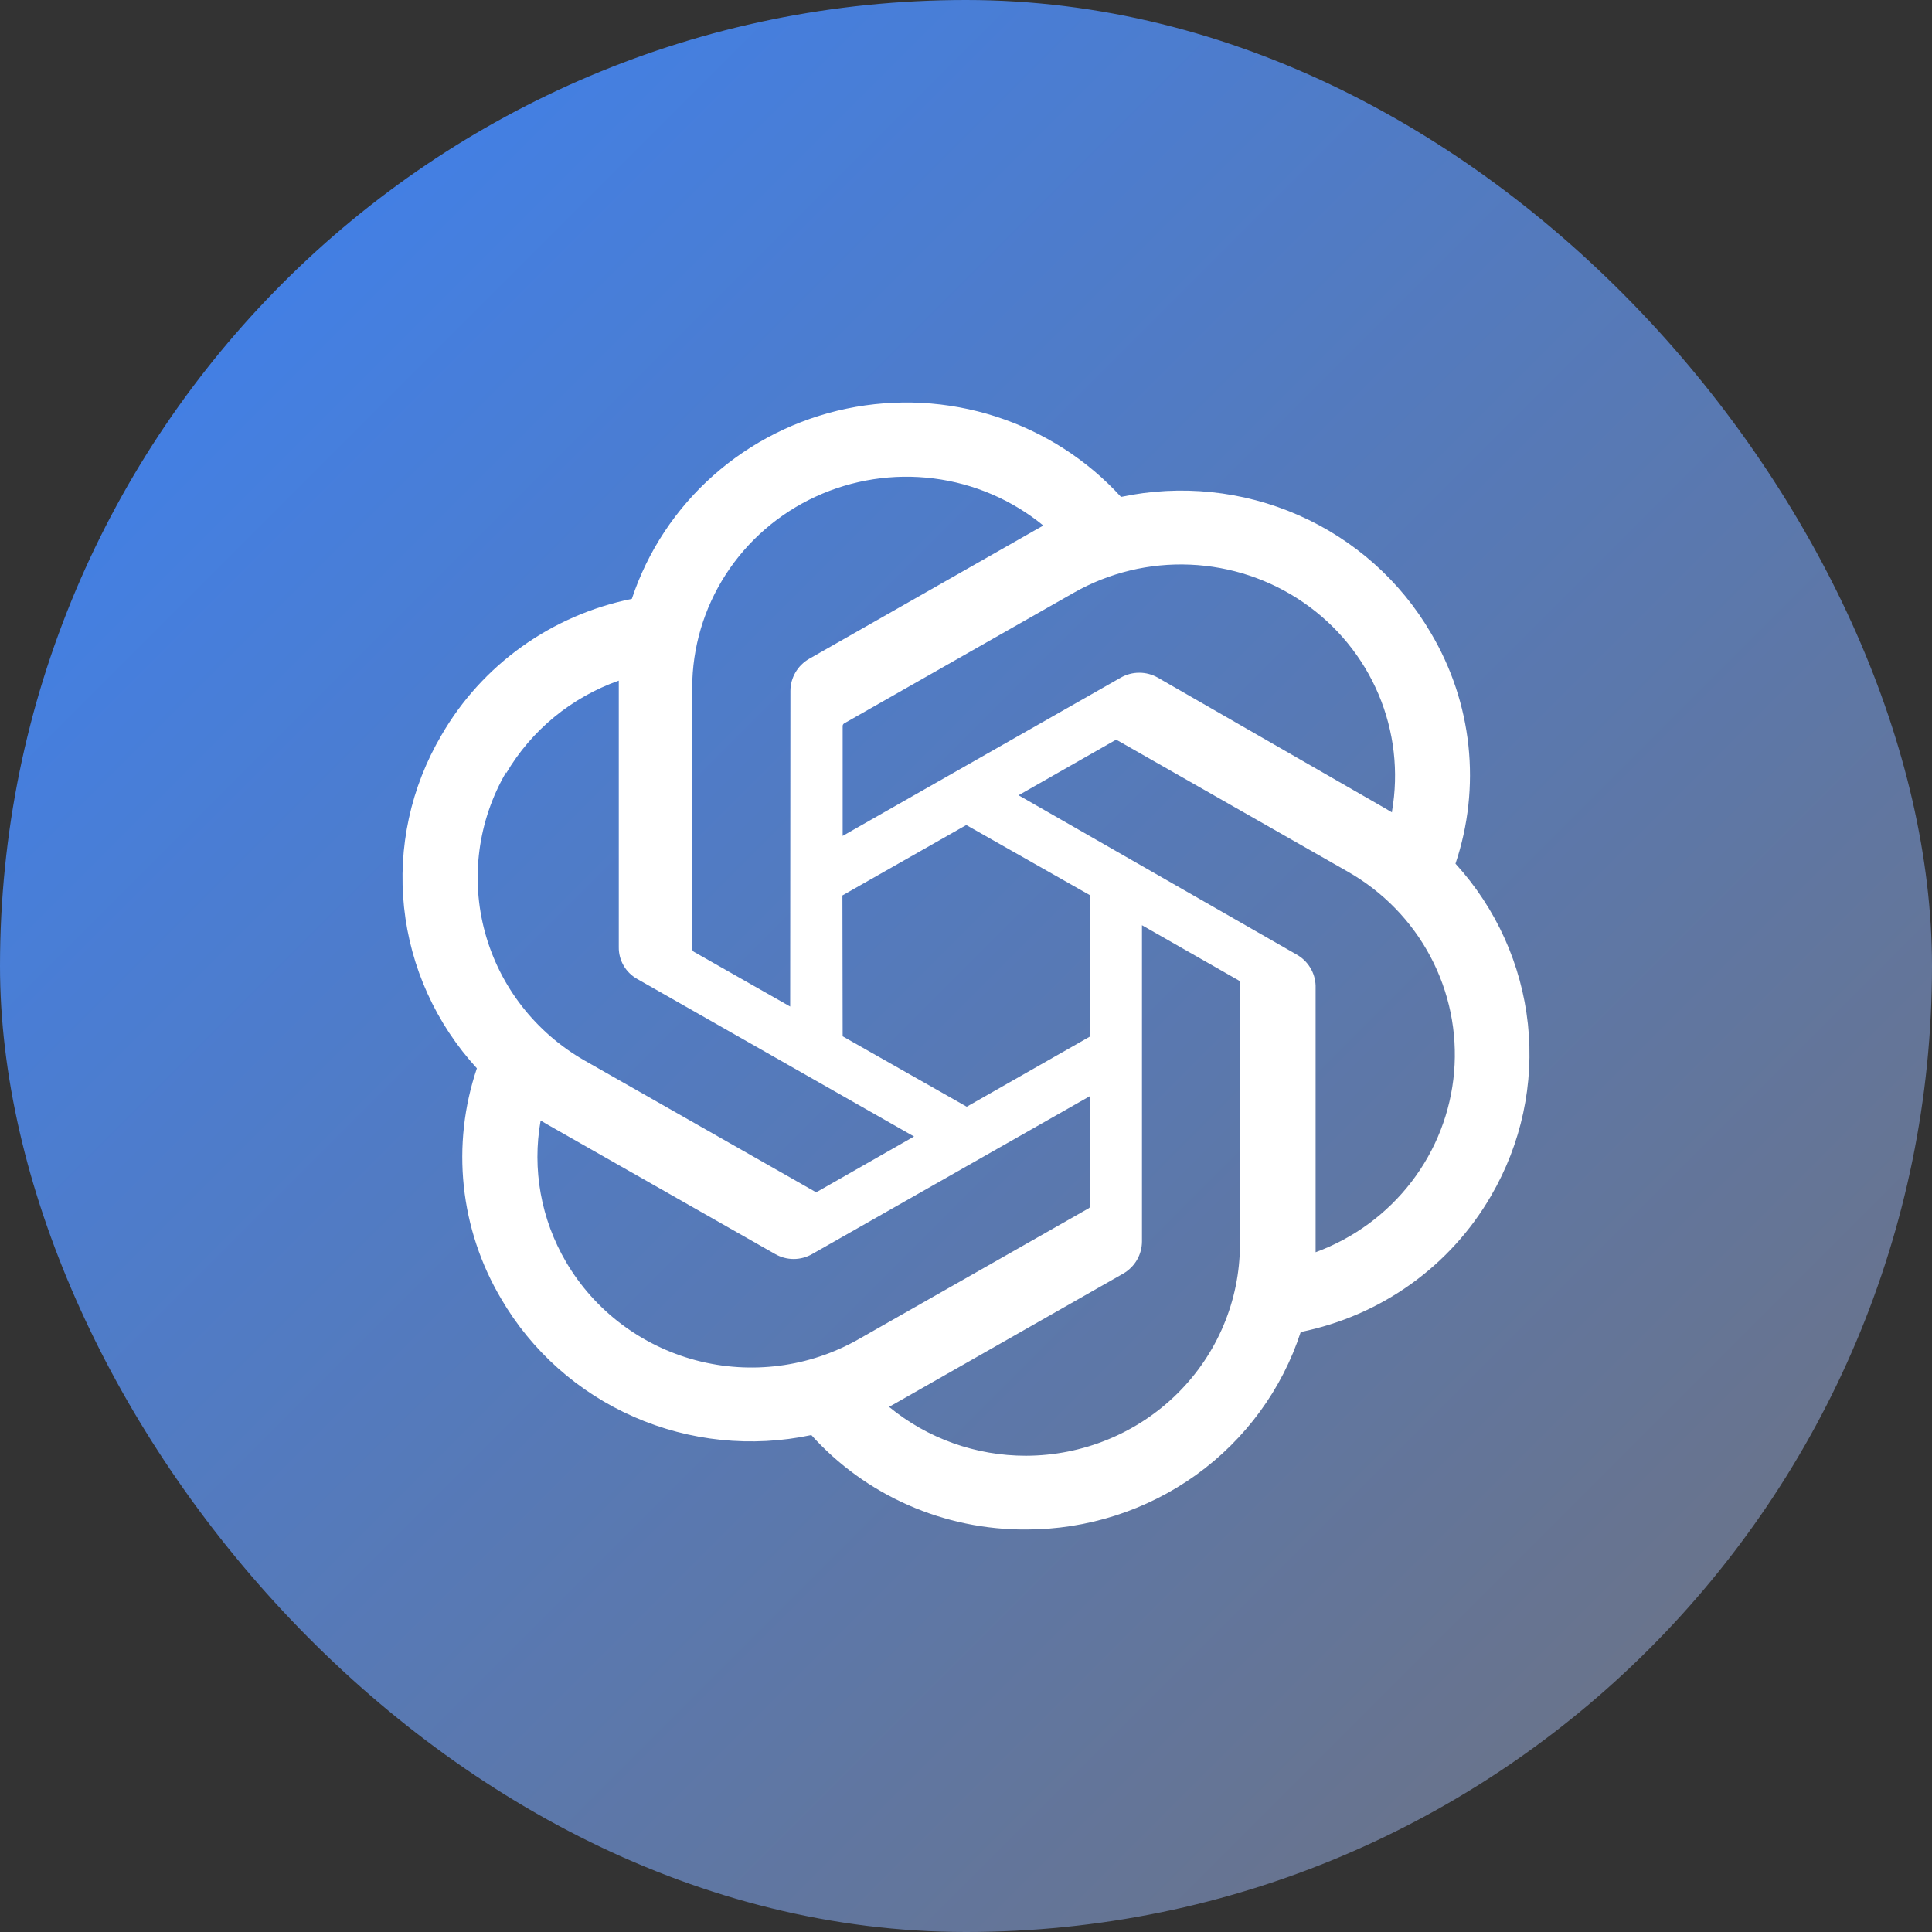 <svg width="96" height="96" viewBox="0 0 96 96" fill="none" xmlns="http://www.w3.org/2000/svg">
<rect x="0" y="0" width="96" height="96" fill="#333333" stroke="none"/>
<defs>
  <linearGradient id="brandGradient" x1="0%" y1="0%" x2="100%" y2="100%">
    <stop offset="0%" style="stop-color:#3b82f6;stop-opacity:1" />
    <stop offset="100%" style="stop-color:#71717a;stop-opacity:1" />
  </linearGradient>
</defs>
<rect width="96" height="96" rx="48" fill="url(#brandGradient)"/>
<path d="M72.322 42.916C72.956 41.03 73.176 39.033 72.966 37.057C72.755 35.081 72.12 33.172 71.102 31.457C69.593 28.866 67.288 26.814 64.52 25.598C61.753 24.382 58.665 24.064 55.703 24.691C54.02 22.844 51.874 21.467 49.48 20.697C47.087 19.927 44.53 19.792 42.067 20.306C39.604 20.819 37.322 21.963 35.449 23.622C33.575 25.281 32.178 27.397 31.396 29.757C29.422 30.157 27.558 30.967 25.927 32.134C24.296 33.301 22.937 34.797 21.94 36.524C20.414 39.111 19.762 42.11 20.078 45.086C20.393 48.063 21.661 50.863 23.696 53.083C23.059 54.968 22.838 56.965 23.046 58.941C23.255 60.917 23.888 62.826 24.905 64.541C26.416 67.133 28.723 69.185 31.492 70.401C34.262 71.618 37.351 71.935 40.315 71.308C41.652 72.793 43.295 73.98 45.135 74.789C46.974 75.598 48.967 76.011 50.98 76C54.017 76.002 56.975 75.053 59.429 73.29C61.883 71.526 63.706 69.038 64.633 66.186C66.607 65.786 68.471 64.976 70.102 63.809C71.732 62.642 73.092 61.146 74.09 59.419C75.597 56.836 76.238 53.849 75.921 50.885C75.603 47.92 74.343 45.131 72.322 42.916ZM50.98 72.335C48.493 72.338 46.085 71.479 44.176 69.906L44.512 69.719L55.815 63.283C56.096 63.12 56.33 62.888 56.493 62.609C56.655 62.33 56.742 62.015 56.744 61.693V45.974L61.522 48.7C61.546 48.712 61.566 48.729 61.582 48.75C61.597 48.772 61.608 48.796 61.612 48.822V61.848C61.606 64.627 60.484 67.291 58.491 69.257C56.499 71.222 53.798 72.329 50.98 72.335ZM28.128 62.709C26.881 60.584 26.433 58.094 26.864 55.677L27.2 55.876L38.514 62.311C38.794 62.473 39.112 62.559 39.437 62.559C39.761 62.559 40.08 62.473 40.36 62.311L54.181 54.452V59.894C54.18 59.922 54.172 59.95 54.158 59.974C54.145 59.999 54.126 60.021 54.102 60.037L42.654 66.55C40.211 67.939 37.309 68.314 34.585 67.594C31.862 66.873 29.54 65.117 28.128 62.709ZM25.151 38.423C26.407 36.285 28.389 34.654 30.747 33.82V47.066C30.743 47.387 30.826 47.702 30.987 47.98C31.148 48.257 31.382 48.487 31.665 48.645L45.418 56.472L40.64 59.198C40.614 59.212 40.585 59.219 40.556 59.219C40.527 59.219 40.498 59.212 40.472 59.198L29.046 52.696C26.607 51.302 24.828 49.011 24.098 46.326C23.368 43.64 23.747 40.779 25.151 38.368V38.423ZM64.41 47.42L50.611 39.516L55.378 36.8C55.404 36.786 55.433 36.779 55.462 36.779C55.492 36.779 55.52 36.786 55.546 36.8L66.972 43.313C68.719 44.307 70.144 45.771 71.079 47.534C72.014 49.297 72.421 51.286 72.254 53.269C72.086 55.251 71.35 57.146 70.131 58.731C68.913 60.317 67.262 61.528 65.372 62.223V48.976C65.362 48.656 65.268 48.345 65.099 48.072C64.931 47.799 64.693 47.575 64.41 47.42ZM69.166 40.366L68.83 40.167L57.538 33.676C57.257 33.513 56.936 33.427 56.609 33.427C56.283 33.427 55.962 33.513 55.681 33.676L41.871 41.536V36.094C41.868 36.066 41.873 36.038 41.885 36.013C41.897 35.988 41.915 35.966 41.938 35.95L53.364 29.448C55.115 28.453 57.118 27.97 59.137 28.057C61.156 28.143 63.108 28.794 64.766 29.935C66.423 31.075 67.718 32.658 68.497 34.497C69.276 36.337 69.508 38.357 69.166 40.322L69.166 40.366ZM39.263 50.014L34.485 47.298C34.461 47.284 34.441 47.265 34.425 47.242C34.41 47.219 34.399 47.193 34.395 47.166V34.173C34.398 32.18 34.975 30.229 36.061 28.547C37.146 26.866 38.694 25.524 40.525 24.679C42.355 23.834 44.391 23.52 46.395 23.774C48.399 24.028 50.288 24.84 51.842 26.114L51.506 26.302L40.203 32.738C39.922 32.9 39.688 33.132 39.526 33.411C39.363 33.69 39.276 34.006 39.275 34.327L39.263 50.014ZM41.859 44.494L48.014 40.995L54.181 44.494V51.493L48.037 54.992L41.871 51.493L41.859 44.494Z" fill="white"/>
</svg>
